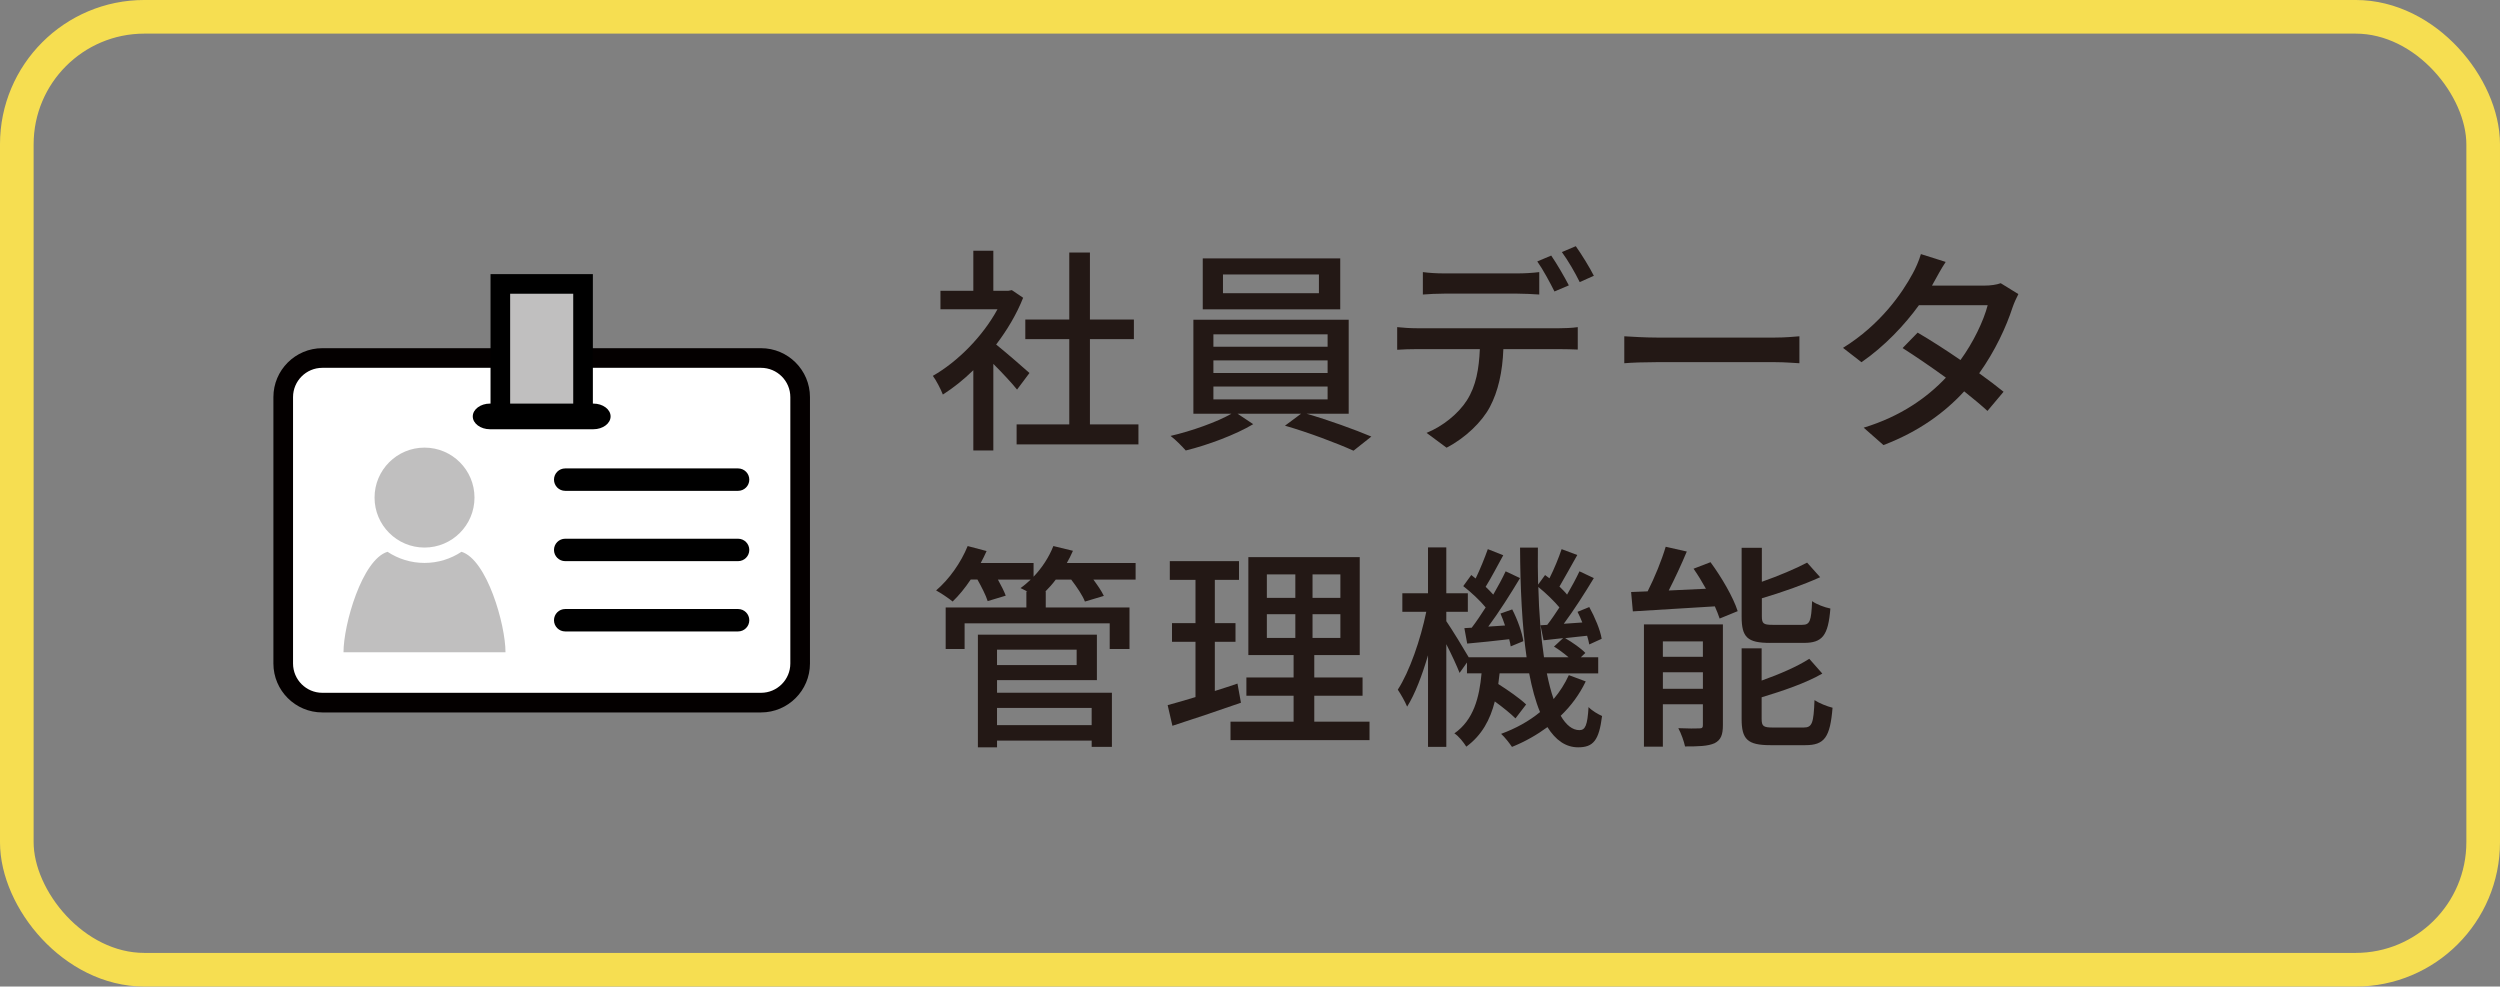 <?xml version="1.0" encoding="UTF-8"?>
<svg id="_レイヤー_2" data-name="レイヤー 2" xmlns="http://www.w3.org/2000/svg" viewBox="0 0 126.425 49.89">
  <rect x="0" y="0" width="126.425" height="49.89" fill="#808080" stroke="none"/>
  <defs>
    <style>
      .cls-1 {
        fill: #040000;
      }

      .cls-2 {
        fill: #fff;
      }

      .cls-3 {
        fill: #231815;
      }

      .cls-4 {
        fill: #c0bfbf;
      }

      .cls-5 {
        fill: none;
        stroke: #f6de51;
        stroke-miterlimit: 10;
        stroke-width: 1.701px;
      }
    </style>
  </defs>
  <g id="_レイヤー1" data-name="レイヤー1">
    <g id="service02-07">
      <g>
        <path class="cls-3" d="M51.432,19.701c-.253-.319-.748-.848-1.199-1.299v4.379h-1.012v-4.06c-.495.484-1.023.902-1.541,1.232-.099-.265-.352-.748-.506-.946,1.254-.715,2.52-1.991,3.268-3.366h-2.883v-.936h1.662v-2.024h1.012v2.024h.759l.177-.033.571.386c-.33.836-.813,1.639-1.364,2.365.518.418,1.431,1.21,1.684,1.44l-.627.837ZM57.571,21.461v1.013h-6.161v-1.013h2.663v-4.312h-2.223v-.99h2.223v-3.389h1.045v3.389h2.223v.99h-2.223v4.312h2.453Z"/>
        <path class="cls-3" d="M66.071,20.922c1.11.319,2.442.803,3.278,1.155l-.902.715c-.825-.374-2.311-.935-3.466-1.265l.814-.605h-3.213l.793.528c-.881.528-2.289,1.056-3.411,1.331-.187-.209-.517-.55-.77-.737,1.056-.242,2.354-.704,3.08-1.122h-1.925v-4.753h7.854v4.753h-2.134ZM67.776,15.642h-6.953v-2.575h6.953v2.575ZM61.362,17.533h5.775v-.627h-5.775v.627ZM61.362,18.864h5.775v-.638h-5.775v.638ZM61.362,20.196h5.775v-.649h-5.775v.649ZM66.698,13.881h-4.852v.946h4.852v-.946Z"/>
        <path class="cls-3" d="M71.657,16.599h7.206c.231,0,.639-.012.924-.056v1.134c-.264-.012-.638-.022-.924-.022h-2.838c-.044,1.166-.265,2.135-.683,2.927-.396.748-1.232,1.562-2.189,2.058l-1.012-.749c.814-.329,1.606-.968,2.035-1.639.473-.737.616-1.606.66-2.597h-3.18c-.33,0-.693.011-1.001.033v-1.145c.308.033.66.056,1.001.056ZM73.021,13.826h3.719c.341,0,.759-.022,1.1-.066v1.134c-.352-.022-.748-.045-1.1-.045h-3.708c-.374,0-.781.022-1.078.045v-1.134c.33.044.704.066,1.067.066ZM79.336,14.431l-.727.309c-.22-.44-.572-1.101-.869-1.519l.704-.297c.275.396.671,1.078.892,1.507ZM80.601,13.947l-.715.318c-.231-.473-.595-1.1-.902-1.518l.704-.297c.297.418.715,1.1.913,1.496Z"/>
        <path class="cls-3" d="M83.779,17.071h5.985c.528,0,.957-.044,1.232-.065v1.363c-.242-.011-.748-.055-1.232-.055h-5.985c-.604,0-1.265.022-1.639.055v-1.363c.363.021,1.045.065,1.639.065Z"/>
        <path class="cls-3" d="M97.822,14.222c-.044.077-.077.144-.121.221h2.651c.309,0,.616-.044.825-.121l.892.55c-.1.188-.221.462-.297.682-.309.958-.881,2.201-1.684,3.323.462.33.892.66,1.232.935l-.814.969c-.308-.286-.726-.627-1.177-.99-.979,1.066-2.289,2.035-4.082,2.717l-1.001-.88c1.881-.572,3.213-1.529,4.158-2.53-.759-.55-1.551-1.089-2.189-1.496l.76-.781c.66.385,1.43.88,2.167,1.386.649-.891,1.166-1.969,1.375-2.771h-3.477c-.726,1.001-1.727,2.067-2.904,2.882l-.935-.726c1.903-1.178,2.992-2.772,3.521-3.752.132-.231.33-.671.418-.99l1.254.396c-.22.33-.451.759-.572.979Z"/>
        <path class="cls-3" d="M57.428,29.31h-2.135c.209.286.418.584.528.825l-.957.286c-.11-.297-.407-.737-.693-1.111h-.781c-.165.221-.341.419-.528.605h.022v.803h4.235v2.102h-1.001v-1.298h-7.338v1.298h-.957v-2.102h4.081v-.803h.056c-.133-.066-.253-.132-.353-.176.176-.121.353-.275.518-.43h-1.661c.165.298.318.595.396.814l-.913.275c-.088-.286-.308-.716-.517-1.09h-.342c-.286.43-.604.814-.913,1.111-.198-.165-.594-.429-.836-.561.649-.551,1.254-1.397,1.596-2.244l.957.253c-.088.197-.188.406-.297.604h2.673v.693c.429-.451.781-.99,1.001-1.551l.99.241c-.088.209-.198.418-.308.616h3.477v.836ZM50.419,35.031h5.81v2.739h-1.023v-.319h-4.786v.341h-.968v-5.698h6.018v2.299h-5.05v.639ZM50.419,32.853v.781h4.027v-.781h-4.027ZM50.419,35.801v.869h4.786v-.869h-4.786Z"/>
        <path class="cls-3" d="M62.755,35.537c-1.199.418-2.476.847-3.466,1.166l-.241-1.045c.396-.11.88-.242,1.408-.407v-2.795h-1.188v-.945h1.188v-2.189h-1.299v-.946h3.499v.946h-1.222v2.189h1.045v.945h-1.045v2.486c.374-.12.771-.241,1.145-.374l.176.969ZM69.257,36.494v.935h-7.03v-.935h3.19v-1.31h-2.387v-.924h2.387v-1.133h-2.288v-4.951h5.633v4.951h-2.299v1.133h2.442v.924h-2.442v1.31h2.794ZM64.065,30.234h1.44v-1.188h-1.44v1.188ZM64.065,32.259h1.44v-1.199h-1.44v1.199ZM67.783,29.046h-1.408v1.188h1.408v-1.188ZM67.783,31.06h-1.408v1.199h1.408v-1.199Z"/>
        <path class="cls-3" d="M80.191,34.459c-.319.66-.737,1.232-1.266,1.738.275.473.595.726.946.726.297,0,.407-.242.462-1.166.177.188.484.363.683.451-.154,1.232-.44,1.584-1.21,1.584-.639,0-1.145-.374-1.552-1.022-.539.396-1.133.736-1.793,1.001-.121-.177-.363-.495-.55-.66.748-.275,1.408-.639,1.969-1.101-.23-.55-.407-1.21-.55-1.958h-1.496c-.022.187-.044.363-.066.539.518.33,1.101.737,1.408,1.034l-.539.704c-.23-.231-.638-.562-1.045-.858-.231.925-.66,1.717-1.441,2.288-.132-.209-.385-.539-.604-.671.979-.682,1.265-1.826,1.375-3.036h-.737v-.55l-.374.527c-.132-.341-.407-.935-.671-1.452v5.193h-.925v-4.632c-.297,1.012-.66,1.969-1.056,2.597-.11-.265-.33-.649-.473-.858.594-.913,1.154-2.541,1.44-3.938h-1.21v-.936h1.298v-2.321h.925v2.321h1.089v.936h-1.089v.473c.274.396.913,1.441,1.133,1.826h2.927c-.231-1.606-.319-3.509-.33-5.545h.902c-.012.639,0,1.266.011,1.871l.352-.484c.077.055.144.11.221.165.23-.451.473-1.045.616-1.475l.792.297c-.309.539-.639,1.155-.902,1.596.143.143.286.275.385.407.242-.418.462-.825.627-1.178l.727.342c-.451.748-1.013,1.628-1.519,2.31l.936-.065c-.077-.188-.154-.374-.242-.539l.594-.242c.286.517.562,1.177.627,1.606l-.627.286c-.021-.133-.065-.286-.109-.44-.386.044-.76.077-1.111.121.363.209.803.517,1.022.748l-.23.22h.88v.814h-2.597c.1.484.209.924.342,1.298.318-.374.572-.781.77-1.21l.858.319ZM74.426,31.741c.23-.297.462-.649.704-1.023-.275-.341-.737-.77-1.134-1.078l.407-.561c.077.055.144.11.221.176.23-.473.462-1.056.615-1.485l.781.309c-.297.539-.616,1.155-.891,1.595.143.132.274.275.385.396.242-.418.462-.825.627-1.178l.727.342c-.474.792-1.067,1.727-1.606,2.453l.847-.056c-.065-.209-.153-.418-.23-.604l.594-.209c.265.506.506,1.188.562,1.606l-.639.264c-.011-.11-.044-.231-.076-.363-.76.088-1.475.165-2.124.221l-.143-.781.374-.022ZM78.244,31.599c.198-.253.407-.562.616-.881-.265-.318-.683-.726-1.067-1.034.033,1.32.132,2.52.286,3.554h1.243c-.22-.187-.495-.396-.737-.539l.462-.429-.99.11-.153-.76.341-.021Z"/>
        <path class="cls-3" d="M86.5,28.43c.561.76,1.155,1.782,1.375,2.476l-.913.374c-.055-.176-.143-.385-.242-.616-1.507.088-3.025.188-4.147.253l-.088-.979c.253-.012.528-.022.836-.033.353-.693.715-1.584.913-2.256l1.067.242c-.275.66-.605,1.364-.913,1.97l1.881-.088c-.198-.353-.407-.704-.627-1.013l.858-.33ZM87.127,36.67c0,.484-.099.748-.418.913-.341.154-.825.165-1.496.165-.056-.264-.198-.66-.341-.924.462.021.913.021,1.066.011.144,0,.177-.044.177-.176v-1.045h-2.024v2.145h-.957v-6.183h3.993v5.094ZM84.091,32.435v.781h2.024v-.781h-2.024ZM86.116,34.833v-.836h-2.024v.836h2.024ZM89.515,32.512c-1.155,0-1.441-.286-1.441-1.331v-3.477h1.023v1.716c.847-.297,1.705-.66,2.288-.968l.66.737c-.848.385-1.947.77-2.948,1.066v.913c0,.363.076.43.539.43h1.496c.396,0,.462-.177.506-1.199.22.165.638.318.924.374-.109,1.375-.407,1.738-1.342,1.738h-1.705ZM91.209,36.791c.429,0,.506-.209.55-1.386.23.153.638.318.913.385-.121,1.496-.407,1.893-1.375,1.893h-1.771c-1.155,0-1.452-.298-1.452-1.32v-3.576h1.012v1.629c.902-.319,1.815-.716,2.409-1.101l.66.748c-.836.484-2.013.88-3.069,1.199v1.089c0,.374.088.44.572.44h1.552Z"/>
      </g>
      <rect class="cls-5" x=".85" y=".85" width="124.724" height="48.189" rx="6.449" ry="6.449"/>
      <g>
        <g>
          <rect class="cls-2" x="14.323" y="18.105" width="26.141" height="17.427" rx="1.977" ry="1.977"/>
          <path class="cls-1" d="M38.486,36.028h-22.186c-1.364,0-2.474-1.11-2.474-2.474v-13.472c0-1.364,1.11-2.474,2.474-2.474h22.186c1.364,0,2.474,1.11,2.474,2.474v13.472c0,1.364-1.11,2.474-2.474,2.474ZM16.3,18.601c-.817,0-1.481.665-1.481,1.481v13.472c0,.817.665,1.481,1.481,1.481h22.186c.817,0,1.481-.665,1.481-1.481v-13.472c0-.817-.665-1.481-1.481-1.481h-22.186Z"/>
        </g>
        <g>
          <circle class="cls-4" cx="21.468" cy="25.163" r="2.527"/>
          <path class="cls-4" d="M25.563,32.985c0-1.406-.942-4.693-2.226-5.081-.537.355-1.179.563-1.87.563s-1.333-.208-1.87-.563c-1.284.388-2.226,3.675-2.226,5.081h8.191Z"/>
        </g>
        <g>
          <rect class="cls-4" x="24.043" y="15.617" width="6.701" height="4.183" transform="translate(9.685 45.102) rotate(-90)"/>
          <path d="M29.981,21.555h-5.175v-7.693h5.175v7.693ZM25.798,20.563h3.19v-5.709h-3.19v5.709Z"/>
        </g>
        <g>
          <path d="M37.325,24.822h-8.743c-.313,0-.567-.254-.567-.567s.254-.567.567-.567h8.743c.313,0,.567.254.567.567s-.254.567-.567.567Z"/>
          <path d="M37.325,28.377h-8.743c-.313,0-.567-.254-.567-.567s.254-.567.567-.567h8.743c.313,0,.567.254.567.567s-.254.567-.567.567Z"/>
          <path d="M37.325,31.932h-8.743c-.313,0-.567-.254-.567-.567s.254-.567.567-.567h8.743c.313,0,.567.254.567.567s-.254.567-.567.567Z"/>
        </g>
        <path d="M30.007,21.707h-5.228c-.479,0-.871-.292-.871-.649h0c0-.357.392-.649.871-.649h5.228c.479,0,.871.292.871.649h0c0,.357-.392.649-.871.649Z"/>
      </g>
    </g>
  </g>
</svg>